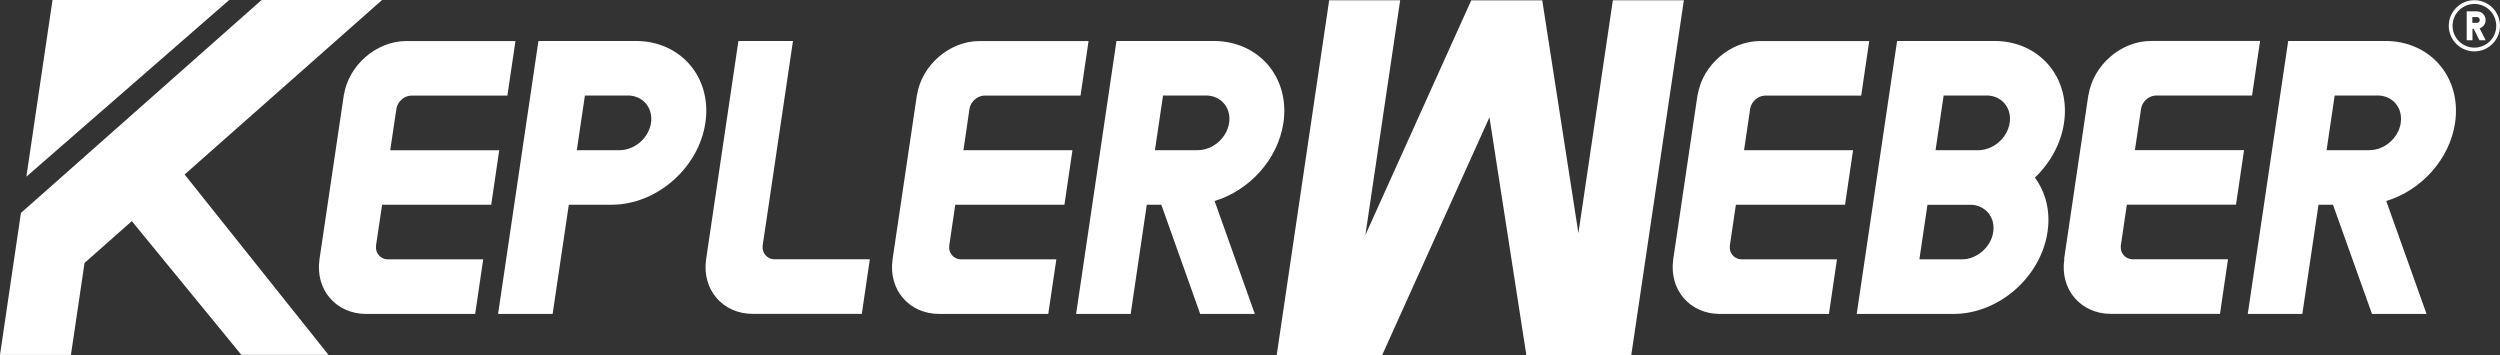 <?xml version="1.0" encoding="UTF-8"?><svg id="Layer_2" xmlns="http://www.w3.org/2000/svg" viewBox="0 0 367.92 52.26"><rect x="0" y="0" width="367.92" height="52.26" fill="#333333" stroke="none"/><g id="Layer_1-2"><polygon points="3.88 26 7.73 0 33.73 0 3.88 26" fill="#fff" fill-rule="evenodd" stroke-width="0"/><path d="M364.53,3.37h0-.68v-.86h.67c.24,0,.42.19.42.43s-.18.42-.42.42ZM365.8,2.95c0-.71-.57-1.28-1.27-1.28h-1.51v4.26h.85v-1.7h.17l.86,1.7h.91l-.89-1.76c.51-.17.89-.65.89-1.21ZM364.15,7.01c-1.77,0-3.21-1.44-3.21-3.21,0-1.78,1.44-3.21,3.21-3.22,1.78,0,3.21,1.44,3.22,3.22,0,1.77-1.44,3.21-3.22,3.21ZM364.15.03c-2.08,0-3.77,1.69-3.77,3.77s1.69,3.76,3.77,3.76,3.77-1.69,3.77-3.76-1.69-3.77-3.77-3.77ZM256.67,22.09h0l.9-6.09c.16-1.02,1.09-1.86,2.11-1.93h3.15s11.08,0,11.08,0l1.18-8.03h-16.07c-4.39.01-8.49,3.56-9.18,7.95h-.02l-3.57,24.15s0,.02,0,.03c-.65,4.44,2.43,8.03,6.85,8.03h16.06s1.18-8.03,1.18-8.03h-14.07c-1.02-.03-1.79-.9-1.7-1.92v.03s0-.05,0-.05v.02-.04s0-.02,0-.02l.89-6.04h0v-.02h0v.02h0s0-.01,0-.02h16.07l1.18-8.02h-16.06s0-.02,0-.02ZM353.32,18.08c-.33,2.22-2.39,4.02-4.62,4.02h.06-.37s-5.99,0-5.99,0l1.19-8.04h6.3s0-.01,0-.01c2.22,0,3.75,1.8,3.42,4.03ZM351.05,6.03h-14.3l-5.95,40.17h8.03l2.38-16.07h2.13l5.74,16.07h8.03l-5.93-16.62c5.12-1.54,9.34-6.12,10.13-11.51.98-6.65-3.61-12.04-10.26-12.04ZM112.23,36.25v.03s0-.05,0-.05v.02-.04s0-.02,0-.02l.9-6.04h0l3.57-24.12h-8.03l-4.75,32.1s0,.02,0,.03c-.65,4.44,2.42,8.03,6.85,8.03h16.06s1.18-8.03,1.18-8.03h-14.07c-1.03-.03-1.79-.9-1.71-1.92ZM283.66,30.14h6.29c.1,0,.19,0,.29,0,2.04.17,3.42,1.9,3.1,4.01-.33,2.22-2.4,4.02-4.62,4.02h.06-.36s-5.95,0-5.95,0l1.19-8.03ZM286.04,14.06h6.3s0-.01,0-.01c2.22,0,3.76,1.8,3.42,4.03-.33,2.19-2.35,3.98-4.54,4.02h-6.37l1.19-8.03ZM281.28,46.2h6.24c6.64-.01,12.83-5.43,13.81-12.07.46-3.07-.29-5.87-1.86-7.99,2.24-2.14,3.83-4.96,4.29-8.07.98-6.65-3.61-12.04-10.26-12.04h-14.31l-5.94,40.17h8.03ZM180.89,18.08c-.33,2.22-2.39,4.02-4.62,4.02h.06-.36s-6,0-6,0l1.19-8.04h6.3s0-.01,0-.01c2.22,0,3.76,1.8,3.43,4.03ZM188.88,18.07c.98-6.65-3.61-12.04-10.27-12.04h-14.3l-5.94,40.17h8.03l2.37-16.07h2.14l5.72,16.07h8.04l-5.92-16.62c5.11-1.54,9.33-6.12,10.13-11.51ZM237.36.04l-5.07,34.27L226.97.05h0s-10.45,0-10.45,0h0s-15.58,34.54-15.58,34.54L206.06.04h-10.45l-7.72,52.22h15.52l15.79-35,5.43,35h15.44L247.81.04h-10.44ZM141.78,22.09h.01l.89-6.09c.17-1.02,1.09-1.86,2.11-1.93h3.16s11.07,0,11.07,0l1.18-8.03h-16.07c-4.4.01-8.49,3.56-9.18,7.95h-.01l-3.58,24.15s0,.02,0,.03c-.65,4.44,2.42,8.03,6.85,8.03h16.06s1.19-8.03,1.19-8.03h-14.07c-1.02-.03-1.79-.9-1.7-1.92v.03s0-.05,0-.05v.02-.04s0-.02,0-.02l.89-6.04h0v-.02h0v.02h0s0-.01,0-.02h16.07l1.18-8.02h-16.06v-.02ZM56.23,0h-17.73L3.08,31.34h0s0,0,0,0L0,52.23h10.44l2-13.53,6.96-6.16,16.12,19.68h12.82l-21.17-26.54L56.23,0ZM113.14,30.13v.02h0s0-.02,0-.02ZM303.8,38.13s0,.02,0,.03c-.66,4.44,2.42,8.03,6.85,8.03h16.06s1.18-8.03,1.18-8.03h-14.07c-1.03-.03-1.8-.9-1.71-1.92v.03s0-.05,0-.05c0,0,0,.01,0,.02v-.04s0-.02,0-.02l.89-6.04h0v-.02h0v.02h0s0-.01,0-.02h16.07l1.18-8.02h-16.06s0-.02,0-.02h0l.91-6.09c.16-1.02,1.08-1.86,2.1-1.93h3.16s11.07,0,11.07,0l1.18-8.03h-16.07c-4.4.01-8.49,3.56-9.18,7.95h-.02l-3.57,24.15ZM73.5,22.11h-16.07s0-.02,0-.02h0l.91-6.09c.16-1.02,1.08-1.86,2.1-1.93h3.16s11.07,0,11.07,0l1.19-8.03h-16.07c-4.4.01-8.49,3.56-9.18,7.95h-.01l-3.58,24.15h0s0,.02,0,.03c-.65,4.44,2.42,8.03,6.86,8.03h16.05s1.18-8.03,1.18-8.03h-14.07c-1.03-.03-1.79-.9-1.71-1.92v.03s0-.05,0-.05v.02-.04s0-.02,0-.02l.9-6.04h0v-.02h0v.02h0s0-.01,0-.02h16.06l1.18-8.02ZM95.81,18.08c-.33,2.22-2.39,4.02-4.62,4.02h.06-.36s-6,0-6,0l1.19-8.04h6.3s0-.01,0-.01c2.22,0,3.75,1.8,3.43,4.03ZM93.55,6.03h-14.31l-5.94,40.17h8.03l2.38-16.07h6.29c6.65,0,12.83-5.42,13.81-12.06.99-6.65-3.6-12.04-10.25-12.04Z" fill="#fff" fill-rule="evenodd" stroke-width="0"/></g></svg>